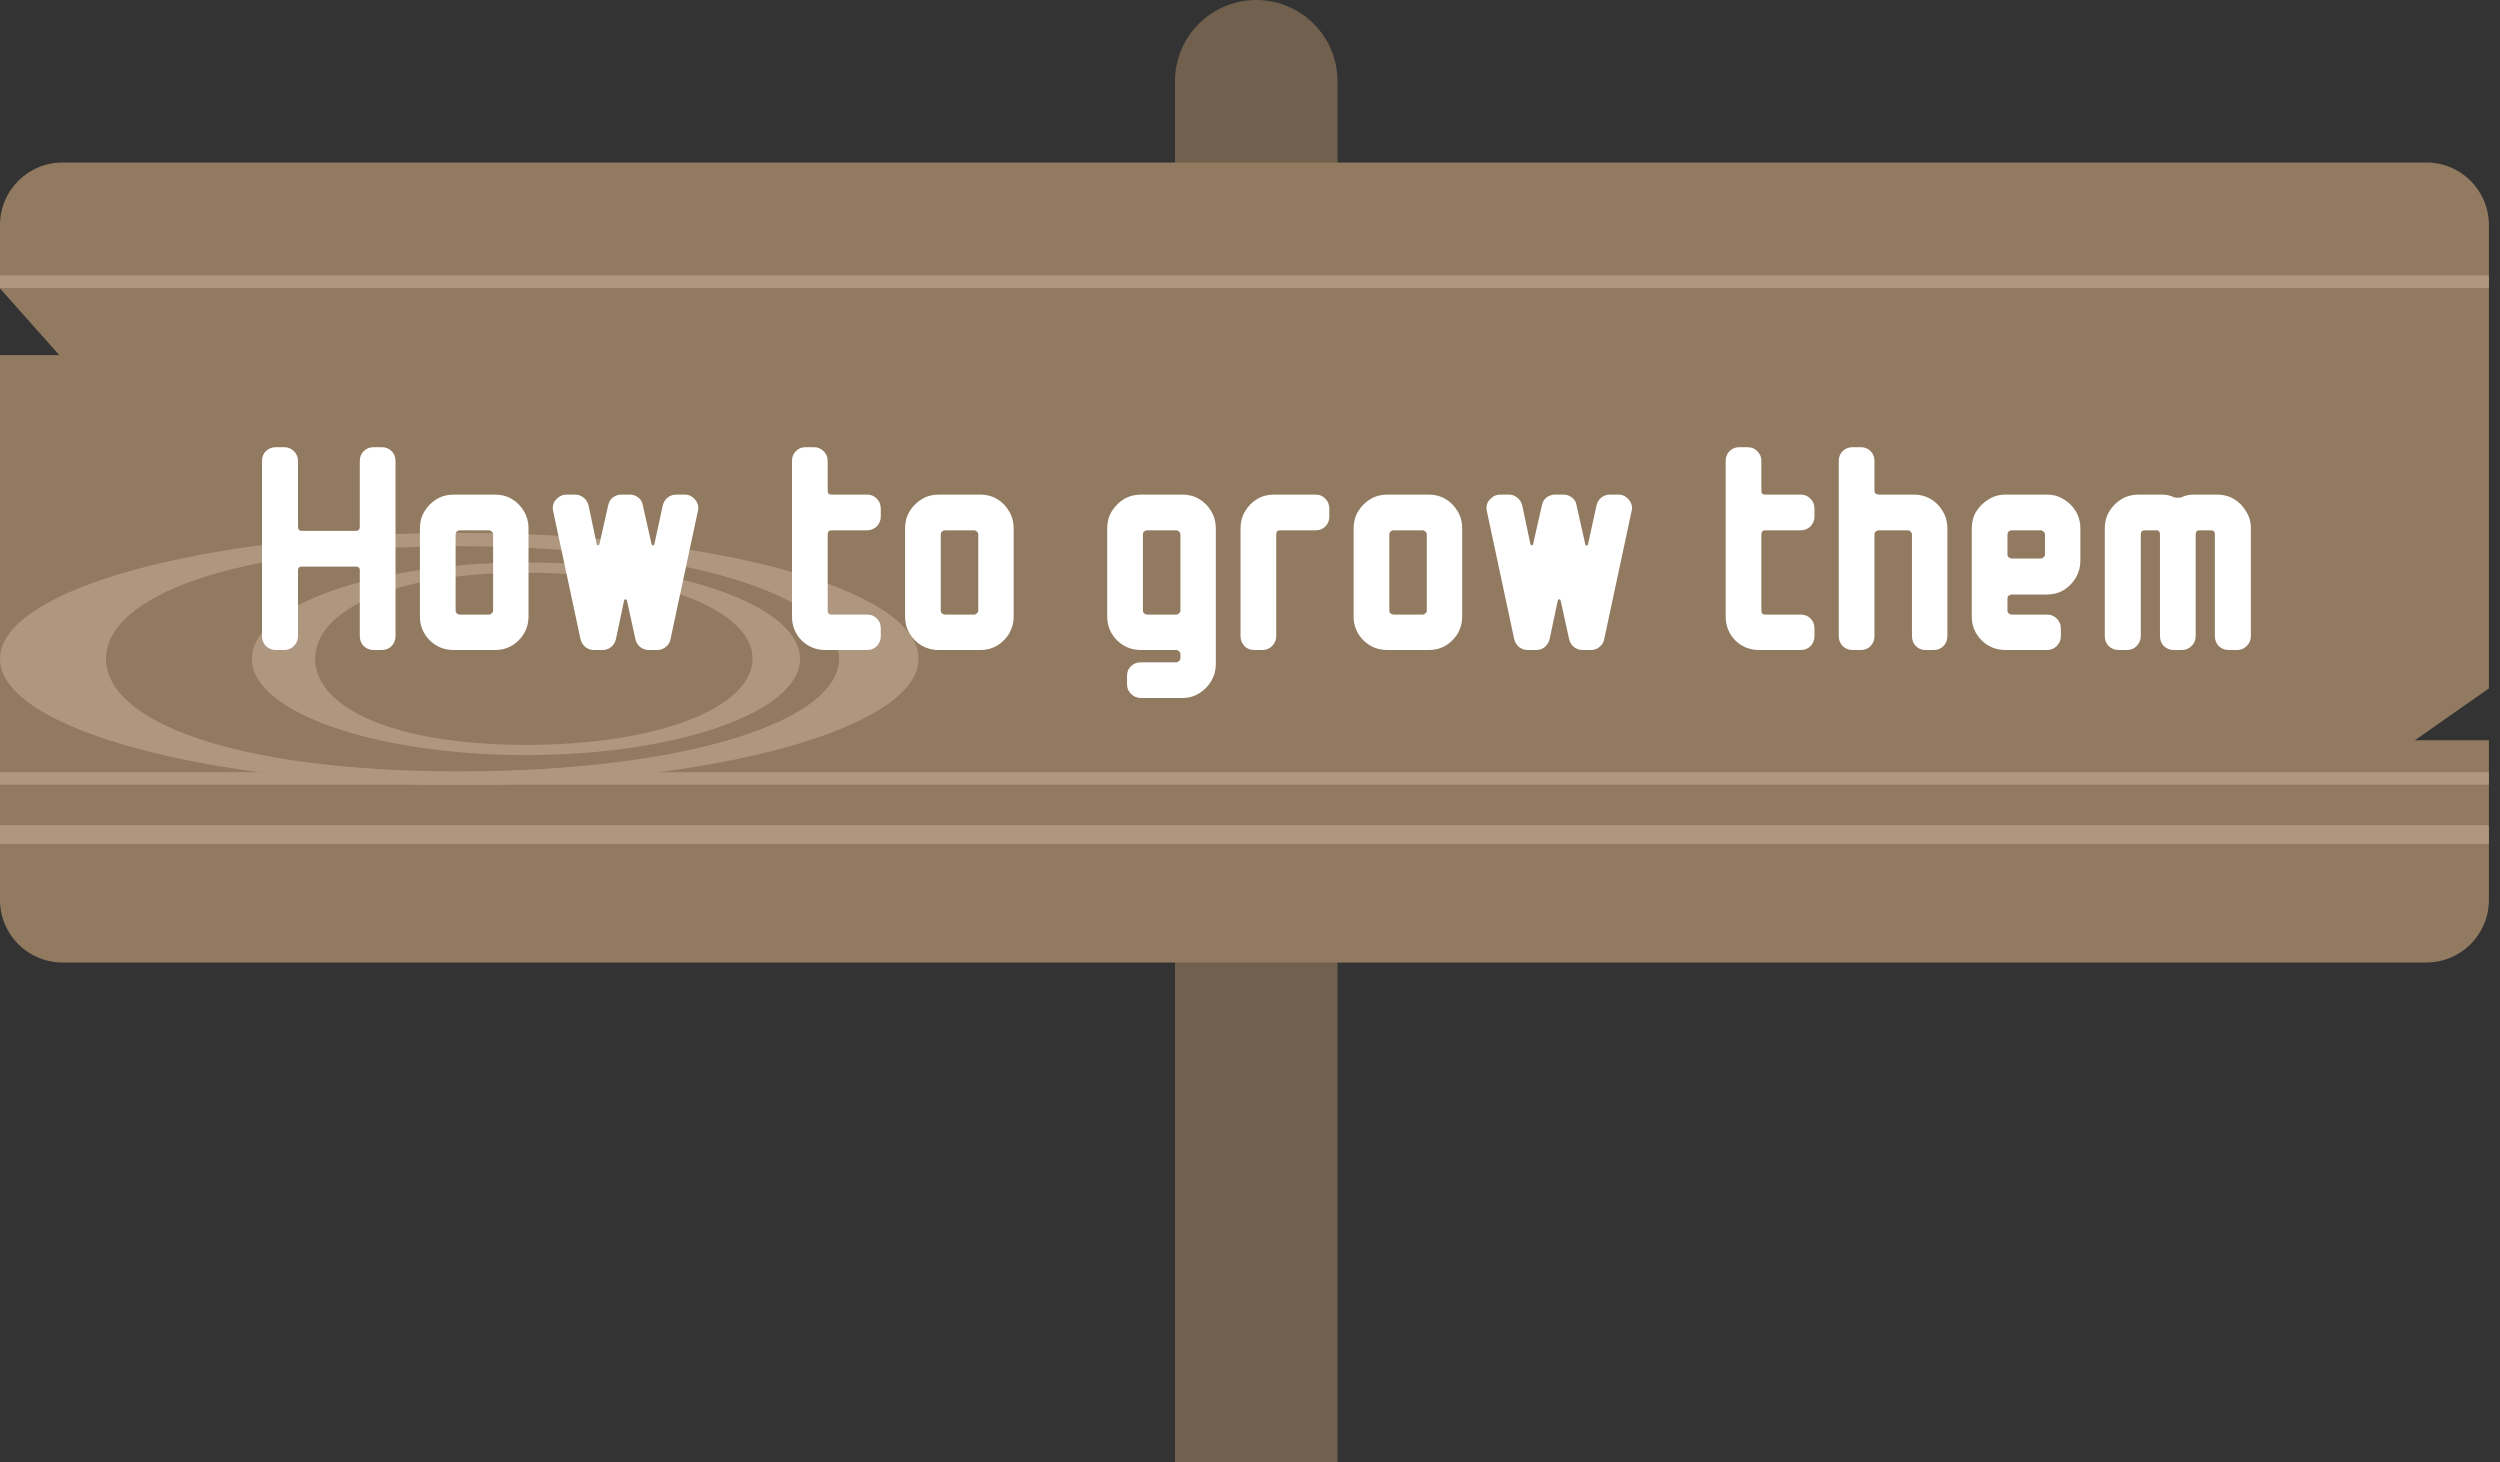 <svg width="200" height="117" viewBox="0 0 200 117" fill="none" xmlns="http://www.w3.org/2000/svg">
<rect x="0" y="0" width="200" height="117" fill="#333333" stroke="none"/>
<path d="M107 117L94 117L94 6.5C94 2.91 96.91 -8.82083e-07 100.5 -5.68249e-07V-5.68249e-07C104.09 -2.54414e-07 107 2.91 107 6.5L107 117Z" fill="#70604D"/>
<path d="M0 18C0 15.239 2.239 13 5 13H194.111C196.873 13 199.111 15.239 199.111 18V55.074L193.185 59.222H199.111V72C199.111 74.761 196.873 77 194.111 77H5C2.239 77 0 74.761 0 72V28.407H4.741L0 23.074V18Z" fill="#917A5F"/>
<line x1="6.63476e-08" y1="66.769" x2="199.111" y2="66.769" stroke="#BBA38B" stroke-opacity="0.72" stroke-width="1.5"/>
<line x1="4.42318e-08" y1="22.537" x2="199.111" y2="22.537" stroke="#BBA38B" stroke-opacity="0.72"/>
<line x1="4.42318e-08" y1="62.278" x2="199.111" y2="62.278" stroke="#BBA38B" stroke-opacity="0.72"/>
<path d="M64 52.704C64 56.958 54.183 60.407 42.074 60.407C29.965 60.407 20.148 56.958 20.148 52.704C20.148 48.449 29.965 45 42.074 45C54.183 45 64 48.449 64 52.704ZM25.208 52.704C25.208 56.507 31.249 59.59 42.074 59.59C52.899 59.59 60.205 56.507 60.205 52.704C60.205 48.9 52.899 45.817 42.074 45.817C31.249 45.817 25.208 48.9 25.208 52.704Z" fill="#AF977F"/>
<path d="M73.481 52.704C73.481 58.267 57.032 62.778 36.741 62.778C16.449 62.778 0 58.267 0 52.704C0 47.14 16.449 42.63 36.741 42.63C57.032 42.63 73.481 47.14 73.481 52.704ZM8.479 52.704C8.479 57.677 18.602 61.709 36.741 61.709C54.88 61.709 67.123 57.677 67.123 52.704C67.123 47.73 54.88 43.698 36.741 43.698C18.602 43.698 8.479 47.73 8.479 52.704Z" fill="#AF977F"/>
<path d="M31.64 50.896C31.64 51.2 31.536 51.464 31.328 51.688C31.12 51.896 30.856 52 30.536 52H29.888C29.584 52 29.32 51.896 29.096 51.688C28.888 51.464 28.784 51.2 28.784 50.896V45.616C28.784 45.424 28.68 45.328 28.472 45.328H24.152C23.944 45.328 23.84 45.424 23.84 45.616V50.896C23.84 51.2 23.728 51.464 23.504 51.688C23.296 51.896 23.04 52 22.736 52H22.064C21.76 52 21.496 51.896 21.272 51.688C21.064 51.464 20.96 51.2 20.96 50.896V36.88C20.96 36.56 21.064 36.296 21.272 36.088C21.496 35.88 21.76 35.776 22.064 35.776H22.736C23.04 35.776 23.296 35.88 23.504 36.088C23.728 36.296 23.84 36.56 23.84 36.88V42.136C23.84 42.36 23.944 42.472 24.152 42.472H28.472C28.68 42.472 28.784 42.36 28.784 42.136V36.88C28.784 36.56 28.888 36.296 29.096 36.088C29.32 35.88 29.584 35.776 29.888 35.776H30.536C30.856 35.776 31.12 35.88 31.328 36.088C31.536 36.296 31.64 36.56 31.64 36.88V50.896ZM42.281 49.312C42.281 50.064 42.017 50.704 41.489 51.232C40.977 51.744 40.353 52 39.617 52H36.281C35.545 52 34.913 51.744 34.385 51.232C33.857 50.704 33.593 50.064 33.593 49.312V42.256C33.593 41.76 33.713 41.312 33.953 40.912C34.209 40.496 34.537 40.168 34.937 39.928C35.337 39.688 35.785 39.568 36.281 39.568H39.617C40.113 39.568 40.561 39.688 40.961 39.928C41.361 40.168 41.681 40.496 41.921 40.912C42.161 41.312 42.281 41.76 42.281 42.256V49.312ZM39.449 48.856V42.76C39.449 42.664 39.409 42.584 39.329 42.52C39.265 42.456 39.193 42.424 39.113 42.424H36.785C36.705 42.424 36.625 42.456 36.545 42.52C36.481 42.584 36.449 42.664 36.449 42.76V48.856C36.449 48.936 36.481 49.008 36.545 49.072C36.625 49.136 36.705 49.168 36.785 49.168H39.113C39.193 49.168 39.265 49.136 39.329 49.072C39.409 49.008 39.449 48.936 39.449 48.856ZM55.825 40.912L53.641 51.136C53.593 51.392 53.465 51.6 53.257 51.76C53.065 51.92 52.841 52 52.585 52H51.913C51.657 52 51.425 51.92 51.217 51.76C51.025 51.6 50.897 51.392 50.833 51.136L50.161 48.064C50.145 47.984 50.105 47.944 50.041 47.944C49.977 47.944 49.937 47.984 49.921 48.064L49.273 51.136C49.209 51.392 49.081 51.6 48.889 51.76C48.697 51.92 48.465 52 48.193 52H47.521C47.265 52 47.033 51.92 46.825 51.76C46.633 51.6 46.505 51.392 46.441 51.136L44.257 40.912C44.177 40.56 44.241 40.256 44.449 40C44.705 39.712 44.993 39.568 45.313 39.568H46.009C46.265 39.568 46.489 39.648 46.681 39.808C46.889 39.968 47.025 40.184 47.089 40.456L47.737 43.528C47.753 43.592 47.785 43.624 47.833 43.624C47.897 43.624 47.937 43.592 47.953 43.528L48.649 40.456C48.697 40.184 48.817 39.968 49.009 39.808C49.217 39.648 49.449 39.568 49.705 39.568H50.401C50.641 39.568 50.865 39.648 51.073 39.808C51.281 39.968 51.401 40.184 51.433 40.456L52.129 43.552C52.145 43.616 52.177 43.648 52.225 43.648C52.289 43.648 52.329 43.616 52.345 43.552L53.017 40.456C53.081 40.184 53.209 39.968 53.401 39.808C53.609 39.648 53.841 39.568 54.097 39.568H54.793C55.113 39.568 55.393 39.712 55.633 40C55.857 40.288 55.921 40.592 55.825 40.912ZM70.463 50.896C70.463 51.2 70.359 51.464 70.151 51.688C69.943 51.896 69.687 52 69.383 52H66.023C65.287 52 64.655 51.744 64.127 51.232C63.615 50.704 63.359 50.064 63.359 49.312V36.88C63.359 36.56 63.463 36.296 63.671 36.088C63.879 35.88 64.135 35.776 64.439 35.776H65.111C65.415 35.776 65.671 35.88 65.879 36.088C66.103 36.296 66.215 36.56 66.215 36.88V39.28C66.215 39.472 66.319 39.568 66.527 39.568H69.383C69.687 39.568 69.943 39.68 70.151 39.904C70.359 40.112 70.463 40.376 70.463 40.696V41.344C70.463 41.616 70.359 41.872 70.151 42.112C69.911 42.32 69.655 42.424 69.383 42.424H66.527C66.319 42.424 66.215 42.536 66.215 42.76V48.856C66.215 49.064 66.319 49.168 66.527 49.168H69.383C69.687 49.168 69.943 49.272 70.151 49.48C70.359 49.688 70.463 49.952 70.463 50.272V50.896ZM81.093 49.312C81.093 50.064 80.829 50.704 80.301 51.232C79.789 51.744 79.165 52 78.429 52H75.093C74.357 52 73.725 51.744 73.197 51.232C72.669 50.704 72.405 50.064 72.405 49.312V42.256C72.405 41.76 72.525 41.312 72.765 40.912C73.021 40.496 73.349 40.168 73.749 39.928C74.149 39.688 74.597 39.568 75.093 39.568H78.429C78.925 39.568 79.373 39.688 79.773 39.928C80.173 40.168 80.493 40.496 80.733 40.912C80.973 41.312 81.093 41.76 81.093 42.256V49.312ZM78.261 48.856V42.76C78.261 42.664 78.221 42.584 78.141 42.52C78.077 42.456 78.005 42.424 77.925 42.424H75.597C75.517 42.424 75.437 42.456 75.357 42.52C75.293 42.584 75.261 42.664 75.261 42.76V48.856C75.261 48.936 75.293 49.008 75.357 49.072C75.437 49.136 75.517 49.168 75.597 49.168H77.925C78.005 49.168 78.077 49.136 78.141 49.072C78.221 49.008 78.261 48.936 78.261 48.856ZM97.265 53.152C97.265 53.632 97.145 54.072 96.905 54.472C96.665 54.888 96.345 55.216 95.945 55.456C95.545 55.712 95.097 55.84 94.601 55.84H91.265C90.961 55.84 90.697 55.728 90.473 55.504C90.265 55.296 90.161 55.04 90.161 54.736V54.064C90.161 53.76 90.265 53.504 90.473 53.296C90.697 53.088 90.961 52.984 91.265 52.984H94.097C94.177 52.984 94.249 52.952 94.313 52.888C94.393 52.824 94.433 52.752 94.433 52.672V52.312C94.433 52.232 94.393 52.16 94.313 52.096C94.249 52.032 94.177 52 94.097 52H91.265C90.529 52 89.897 51.744 89.369 51.232C88.841 50.704 88.577 50.064 88.577 49.312V42.256C88.577 41.76 88.697 41.312 88.937 40.912C89.193 40.496 89.521 40.168 89.921 39.928C90.321 39.688 90.769 39.568 91.265 39.568H94.601C95.097 39.568 95.545 39.688 95.945 39.928C96.345 40.168 96.665 40.496 96.905 40.912C97.145 41.312 97.265 41.76 97.265 42.256V53.152ZM94.433 48.856V42.76C94.433 42.664 94.393 42.584 94.313 42.52C94.249 42.456 94.177 42.424 94.097 42.424H91.769C91.689 42.424 91.609 42.456 91.529 42.52C91.465 42.584 91.433 42.664 91.433 42.76V48.856C91.433 48.936 91.465 49.008 91.529 49.072C91.609 49.136 91.689 49.168 91.769 49.168H94.097C94.177 49.168 94.249 49.136 94.313 49.072C94.393 49.008 94.433 48.936 94.433 48.856ZM106.346 41.344C106.346 41.648 106.242 41.904 106.034 42.112C105.826 42.32 105.57 42.424 105.266 42.424H102.41C102.202 42.424 102.098 42.536 102.098 42.76V50.896C102.098 51.2 101.986 51.464 101.762 51.688C101.554 51.896 101.298 52 100.994 52H100.322C100.018 52 99.762 51.896 99.554 51.688C99.346 51.464 99.242 51.2 99.242 50.896V42.256C99.242 41.76 99.362 41.312 99.602 40.912C99.842 40.496 100.162 40.168 100.562 39.928C100.962 39.688 101.41 39.568 101.906 39.568H105.266C105.57 39.568 105.826 39.68 106.034 39.904C106.242 40.112 106.346 40.376 106.346 40.696V41.344ZM116.976 49.312C116.976 50.064 116.712 50.704 116.184 51.232C115.672 51.744 115.048 52 114.312 52H110.976C110.24 52 109.608 51.744 109.08 51.232C108.552 50.704 108.288 50.064 108.288 49.312V42.256C108.288 41.76 108.408 41.312 108.648 40.912C108.904 40.496 109.232 40.168 109.632 39.928C110.032 39.688 110.48 39.568 110.976 39.568H114.312C114.808 39.568 115.256 39.688 115.656 39.928C116.056 40.168 116.376 40.496 116.616 40.912C116.856 41.312 116.976 41.76 116.976 42.256V49.312ZM114.144 48.856V42.76C114.144 42.664 114.104 42.584 114.024 42.52C113.96 42.456 113.888 42.424 113.808 42.424H111.48C111.4 42.424 111.32 42.456 111.24 42.52C111.176 42.584 111.144 42.664 111.144 42.76V48.856C111.144 48.936 111.176 49.008 111.24 49.072C111.32 49.136 111.4 49.168 111.48 49.168H113.808C113.888 49.168 113.96 49.136 114.024 49.072C114.104 49.008 114.144 48.936 114.144 48.856ZM130.521 40.912L128.337 51.136C128.289 51.392 128.161 51.6 127.953 51.76C127.761 51.92 127.537 52 127.281 52H126.609C126.353 52 126.121 51.92 125.913 51.76C125.721 51.6 125.593 51.392 125.529 51.136L124.857 48.064C124.841 47.984 124.801 47.944 124.737 47.944C124.673 47.944 124.633 47.984 124.617 48.064L123.969 51.136C123.905 51.392 123.777 51.6 123.585 51.76C123.393 51.92 123.161 52 122.889 52H122.217C121.961 52 121.729 51.92 121.521 51.76C121.329 51.6 121.201 51.392 121.137 51.136L118.953 40.912C118.873 40.56 118.937 40.256 119.145 40C119.401 39.712 119.689 39.568 120.009 39.568H120.705C120.961 39.568 121.185 39.648 121.377 39.808C121.585 39.968 121.721 40.184 121.785 40.456L122.433 43.528C122.449 43.592 122.481 43.624 122.529 43.624C122.593 43.624 122.633 43.592 122.649 43.528L123.345 40.456C123.393 40.184 123.513 39.968 123.705 39.808C123.913 39.648 124.145 39.568 124.401 39.568H125.097C125.337 39.568 125.561 39.648 125.769 39.808C125.977 39.968 126.097 40.184 126.129 40.456L126.825 43.552C126.841 43.616 126.873 43.648 126.921 43.648C126.985 43.648 127.025 43.616 127.041 43.552L127.713 40.456C127.777 40.184 127.905 39.968 128.097 39.808C128.305 39.648 128.537 39.568 128.793 39.568H129.489C129.809 39.568 130.089 39.712 130.329 40C130.553 40.288 130.617 40.592 130.521 40.912ZM145.158 50.896C145.158 51.2 145.054 51.464 144.846 51.688C144.638 51.896 144.382 52 144.078 52H140.718C139.982 52 139.35 51.744 138.822 51.232C138.31 50.704 138.054 50.064 138.054 49.312V36.88C138.054 36.56 138.158 36.296 138.366 36.088C138.574 35.88 138.83 35.776 139.134 35.776H139.806C140.11 35.776 140.366 35.88 140.574 36.088C140.798 36.296 140.91 36.56 140.91 36.88V39.28C140.91 39.472 141.014 39.568 141.222 39.568H144.078C144.382 39.568 144.638 39.68 144.846 39.904C145.054 40.112 145.158 40.376 145.158 40.696V41.344C145.158 41.616 145.054 41.872 144.846 42.112C144.606 42.32 144.35 42.424 144.078 42.424H141.222C141.014 42.424 140.91 42.536 140.91 42.76V48.856C140.91 49.064 141.014 49.168 141.222 49.168H144.078C144.382 49.168 144.638 49.272 144.846 49.48C145.054 49.688 145.158 49.952 145.158 50.272V50.896ZM155.789 50.896C155.789 51.2 155.685 51.464 155.477 51.688C155.269 51.896 155.013 52 154.709 52H154.037C153.733 52 153.477 51.896 153.269 51.688C153.061 51.464 152.957 51.2 152.957 50.896V42.76C152.957 42.664 152.917 42.584 152.837 42.52C152.773 42.456 152.701 42.424 152.621 42.424H150.293C150.213 42.424 150.133 42.456 150.053 42.52C149.989 42.584 149.957 42.664 149.957 42.76V50.896C149.957 51.2 149.853 51.464 149.645 51.688C149.437 51.896 149.181 52 148.877 52H148.205C147.901 52 147.637 51.896 147.413 51.688C147.205 51.464 147.101 51.2 147.101 50.896V36.88C147.101 36.56 147.205 36.296 147.413 36.088C147.637 35.88 147.901 35.776 148.205 35.776H148.877C149.181 35.776 149.437 35.88 149.645 36.088C149.853 36.296 149.957 36.56 149.957 36.88V39.28C149.957 39.36 149.989 39.432 150.053 39.496C150.133 39.544 150.213 39.568 150.293 39.568H153.125C153.621 39.568 154.069 39.688 154.469 39.928C154.869 40.168 155.189 40.496 155.429 40.912C155.669 41.312 155.789 41.76 155.789 42.256V50.896ZM166.429 44.872C166.429 45.352 166.309 45.8 166.069 46.216C165.829 46.616 165.509 46.944 165.109 47.2C164.709 47.44 164.261 47.56 163.765 47.56H160.933C160.853 47.56 160.773 47.592 160.693 47.656C160.629 47.704 160.597 47.768 160.597 47.848V48.856C160.597 48.936 160.629 49.008 160.693 49.072C160.773 49.136 160.853 49.168 160.933 49.168H163.765C164.069 49.168 164.325 49.272 164.533 49.48C164.757 49.688 164.869 49.952 164.869 50.272V50.896C164.869 51.2 164.757 51.464 164.533 51.688C164.325 51.896 164.069 52 163.765 52H160.429C159.693 52 159.061 51.744 158.533 51.232C158.005 50.704 157.741 50.064 157.741 49.312V42.256C157.741 41.76 157.861 41.312 158.101 40.912C158.357 40.512 158.685 40.192 159.085 39.952C159.485 39.696 159.933 39.568 160.429 39.568H163.765C164.261 39.568 164.709 39.696 165.109 39.952C165.509 40.192 165.829 40.512 166.069 40.912C166.309 41.312 166.429 41.76 166.429 42.256V44.872ZM163.597 44.392V42.76C163.597 42.664 163.557 42.584 163.477 42.52C163.413 42.456 163.341 42.424 163.261 42.424H160.933C160.853 42.424 160.773 42.456 160.693 42.52C160.629 42.584 160.597 42.664 160.597 42.76V44.392C160.597 44.456 160.629 44.52 160.693 44.584C160.773 44.648 160.853 44.68 160.933 44.68H163.261C163.341 44.68 163.413 44.648 163.477 44.584C163.557 44.52 163.597 44.456 163.597 44.392ZM180.07 50.896C180.07 51.2 179.958 51.464 179.734 51.688C179.526 51.896 179.27 52 178.966 52H178.294C177.99 52 177.726 51.896 177.502 51.688C177.294 51.464 177.19 51.2 177.19 50.896V42.76C177.19 42.536 177.086 42.424 176.878 42.424H175.942C175.75 42.424 175.654 42.536 175.654 42.76V50.896C175.654 51.2 175.542 51.464 175.318 51.688C175.11 51.896 174.854 52 174.55 52H173.902C173.598 52 173.334 51.896 173.11 51.688C172.902 51.464 172.798 51.2 172.798 50.896V42.76C172.798 42.536 172.702 42.424 172.51 42.424H171.574C171.366 42.424 171.262 42.536 171.262 42.76V50.896C171.262 51.2 171.15 51.464 170.926 51.688C170.718 51.896 170.462 52 170.158 52H169.486C169.182 52 168.918 51.896 168.694 51.688C168.486 51.464 168.382 51.2 168.382 50.896V42.256C168.382 41.76 168.502 41.312 168.742 40.912C168.998 40.496 169.326 40.168 169.726 39.928C170.126 39.688 170.574 39.568 171.07 39.568H172.966C173.318 39.568 173.638 39.64 173.926 39.784C174.118 39.832 174.318 39.832 174.526 39.784C174.814 39.64 175.134 39.568 175.486 39.568H177.382C177.878 39.568 178.326 39.688 178.726 39.928C179.126 40.168 179.446 40.496 179.686 40.912C179.942 41.312 180.07 41.76 180.07 42.256V50.896Z" fill="white"/>
</svg>
